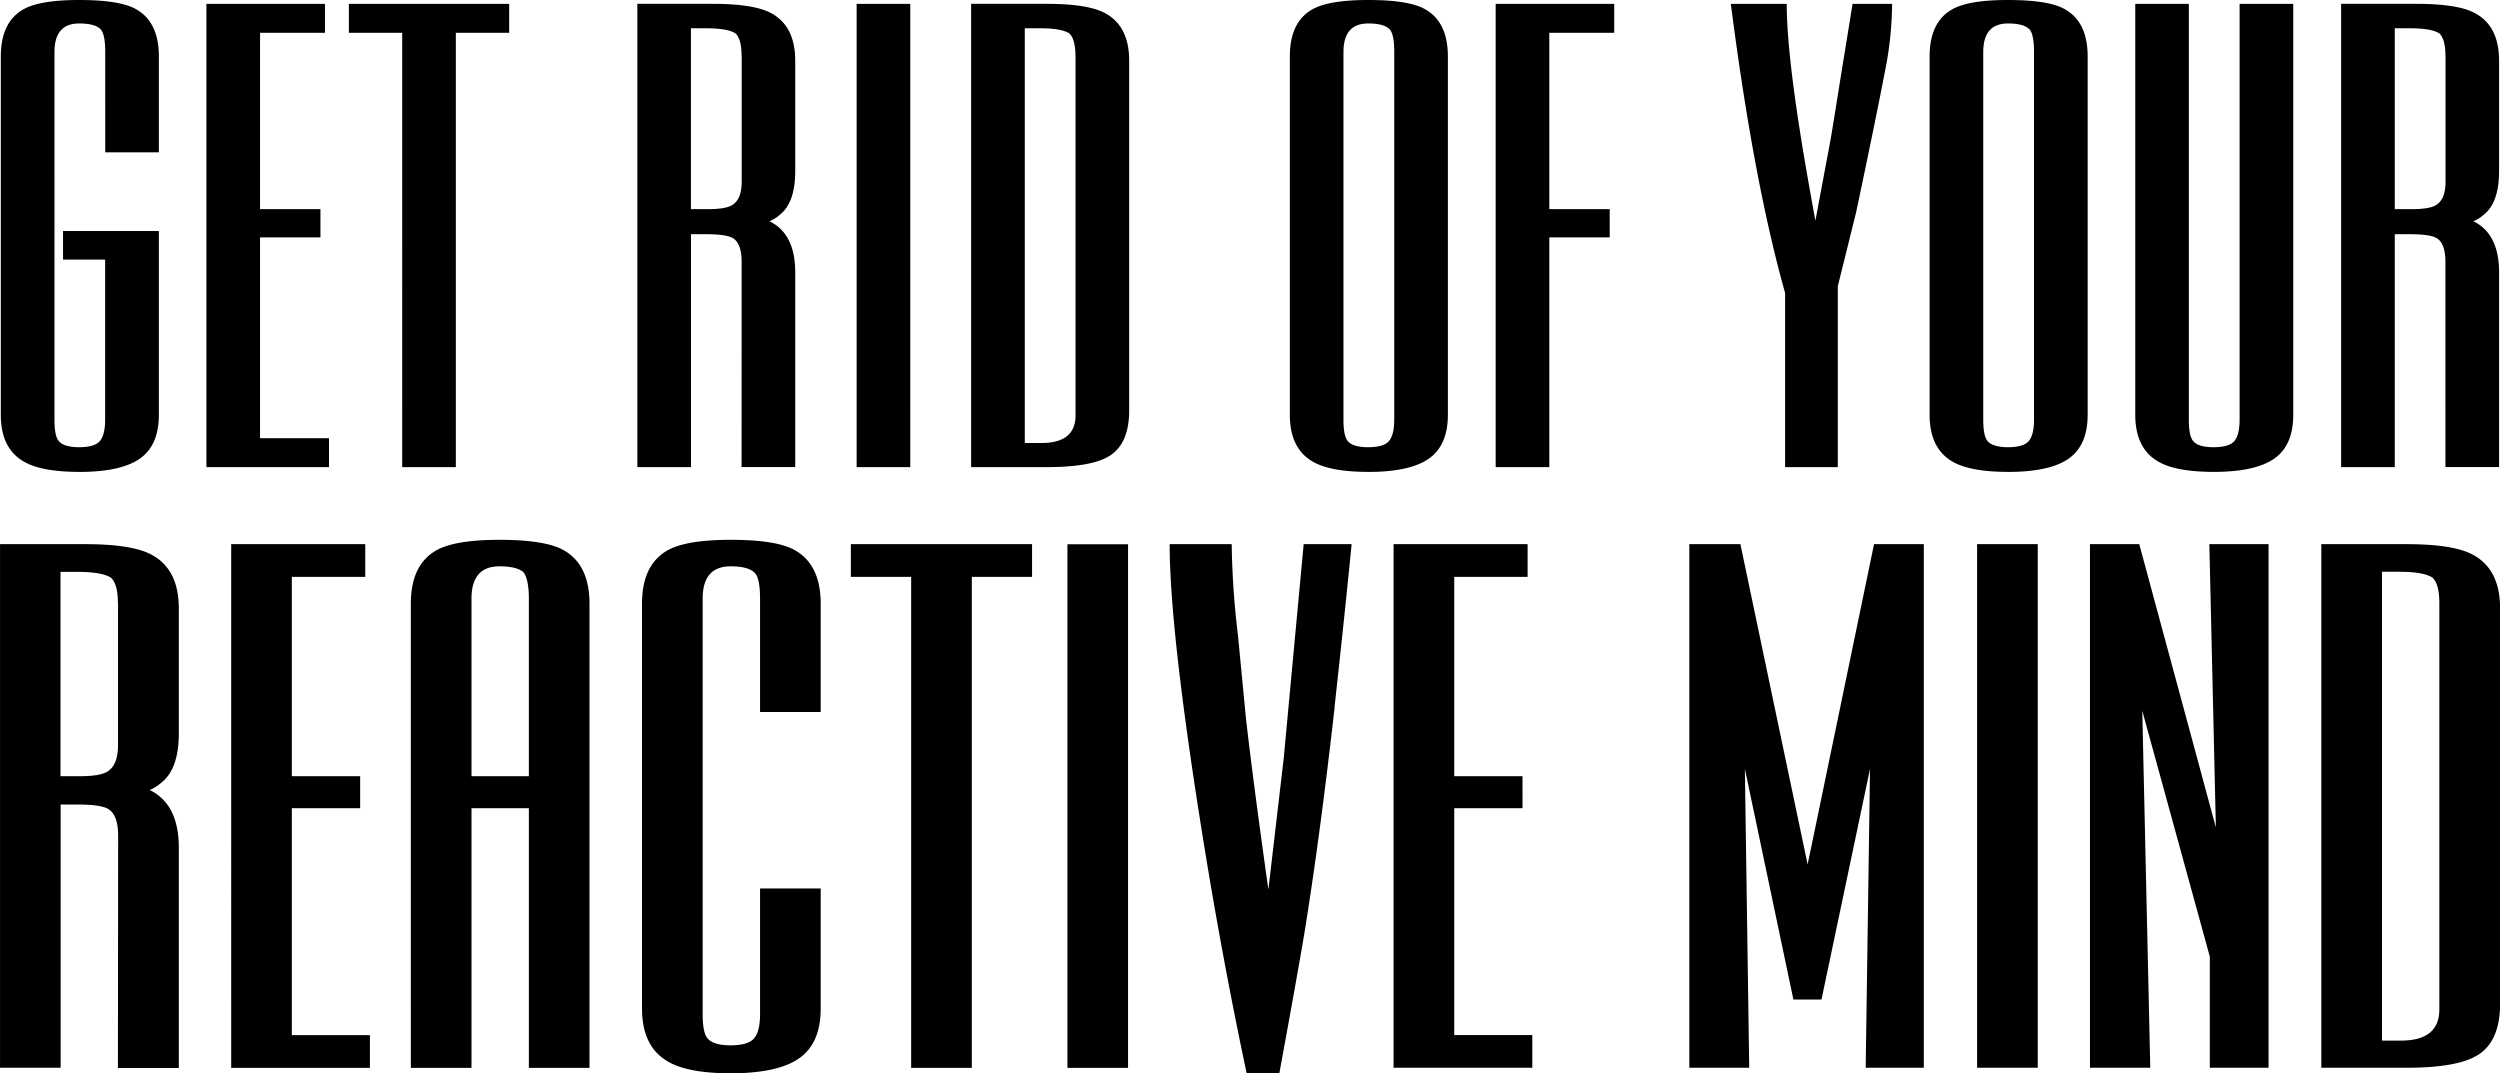 <svg id="Layer_1" data-name="Layer 1" xmlns="http://www.w3.org/2000/svg" viewBox="0 0 978.81 420.22">
  <title>get-rid-of-your-reactive-mind</title>
  <path d="M1006.05,287.46v159.1q0,12.24-15.07,12.23h-7.39V275.23h6.82q9.39,0,12.94,2.28,2.7,2.55,2.7,9.95m14.79,177.16q9-5.4,9-20.33V289.59q0-15.93-11.52-21.47-7.68-3.69-25.17-3.7H959.84v205h33.27q19.9,0,27.73-4.84m-104.66,4.84h23v-205H916l2.56,110.91-30-110.91H869.26v205h23.61l-3.13-139.77,26.44,96.25Zm-91.11,0h23.75v-205H825.07Zm-43.62,0h22.76v-205H784.72l-26,125.41L732.4,264.42h-20v205h23.45l-1.7-117,19,90.29h11l19-90.29Zm-184.84,0h54.32v-12.8H620.36V367.79h26.73V355.28H620.36V277.22h28.72v-12.8H596.61ZM573.5,328.12q4.13-37.53,6.68-63.7H561.41l-7.82,83.89-6,51.33q-6-42.51-8.82-67.39l-3.12-32.42a332.32,332.32,0,0,1-2.42-35.41H508.94q0,31.71,11.38,104.65,8.23,52.89,18.77,102.52h12.79q6.69-36.39,9.67-54,6.12-37.53,12-89.44M468.91,469.46h23.74v-205H468.91ZM431.48,277.22h23.59v-12.8H384.12v12.8h23.61V469.46h23.75ZM337.05,471.59q18.48,0,26.87-5.9t8.39-19.41V399.22H348.57v49.19c0,4.55-.79,7.73-2.35,9.53s-4.62,2.7-9.17,2.7q-7.11,0-9.24-3-1.71-2.28-1.71-9.25V285.75q0-12.64,10.95-12.65,7.54,0,9.81,3,1.71,2.43,1.71,9.67v44.36h23.74V287.74q0-15.78-10.8-21.33-7.26-3.69-24.46-3.69-16.77,0-24.17,3.84-10.53,5.54-10.52,21.18V446.28q0,14.94,10.23,20.76,7.83,4.54,24.46,4.55m-79-185.84v69.53H235.59V285.75q0-12.64,10.95-12.65c4.45,0,7.58.75,9.38,2.27,1.42,1.89,2.13,5.36,2.13,10.38m0,183.71h23.74V287.74q0-15.78-10.8-21.33-7.39-3.69-24.45-3.69-16.78,0-24.18,3.84-10.52,5.54-10.52,21.18V469.46h23.75V367.79h22.46Zm-116.54,0h54.31v-12.8H165.25V367.79H192V355.28H165.25V277.22H194v-12.8H141.51Zm-44.31-182v55.59q0,7.83-4.12,10.38-2.85,1.85-11,1.85h-7.4v-80h6.83q9.39,0,12.94,2.28,2.7,2.55,2.7,9.95m0,182H121V383.29q0-17.06-11.38-22.61a17.34,17.34,0,0,0,4.69-3q6.69-5.4,6.69-19.2V289.59q0-15.93-11.52-21.47-7.68-3.69-25.17-3.7H51v205H74.73V366.37h6.83q9.1,0,12,1.85,3.69,2.41,3.69,10.52Z" transform="translate(-50.99 -51.37)" style="fill: #000"/>
  <path d="M1008.48,73.26v49.18q0,6.91-3.65,9.18c-1.68,1.09-4.9,1.64-9.68,1.64H988.6V62.44h6q8.29,0,11.45,2c1.59,1.51,2.39,4.44,2.39,8.81m0,161h21V158q0-15.1-10.06-20a15.1,15.1,0,0,0,4.15-2.64q5.91-4.77,5.91-17V75.14q0-14.08-10.18-19-6.79-3.27-22.27-3.27H967.6V234.26h21V143.07h6q8.05,0,10.57,1.63,3.27,2.13,3.27,9.31Zm-90.78,1.88q16.35,0,23.78-5.22t7.41-17.16V52.88h-21V215.64c0,4-.69,6.83-2.07,8.43s-4.09,2.39-8.12,2.39q-6.29,0-8.17-2.64c-1-1.35-1.52-4.07-1.52-8.18V52.88H887V213.76q0,13.2,9.06,18.36,6.91,4,21.63,4M847.36,71.75V215.64c0,4-.7,6.83-2.08,8.43s-4.09,2.39-8.12,2.39-6.91-.88-8.17-2.64c-1-1.35-1.51-4.07-1.51-8.18V71.75q0-11.19,9.68-11.19c4.45,0,7.35.88,8.68,2.63q1.51,2.15,1.52,8.56m-10.2,164.39q16.37,0,23.78-5.22t7.42-17.16V73.51q0-14-9.56-18.87-6.42-3.27-21.64-3.27-14.83,0-21.38,3.4-9.3,4.9-9.3,18.74V213.76q0,13.2,9,18.36,6.93,4,21.63,4M788.9,79.8a137.09,137.09,0,0,0,2.89-26.92H776.32l-4.78,29.43q-2.77,17.49-3.78,23.4l-6,32.08q-4.15-22.78-5.92-34.22Q750.55,70,750.53,52.88H728.65q8.93,69.44,21.25,113.2v68.18h20.63V163.44l7.17-28.92q7.68-36.36,11.2-54.72M657.58,64.2H683V52.88H636.58V234.26h21V144.33h23.65V133.26H657.58Zm-60.71,7.55V215.64c0,4-.7,6.83-2.08,8.43s-4.09,2.39-8.11,2.39q-6.28,0-8.18-2.64c-1-1.35-1.51-4.07-1.51-8.18V71.75q0-11.19,9.69-11.19,6.66,0,8.68,2.63c1,1.43,1.51,4.28,1.51,8.56M586.68,236.14q16.35,0,23.77-5.22t7.42-17.16V73.51q0-14-9.56-18.87-6.4-3.27-21.63-3.27-14.85,0-21.39,3.4-9.3,4.9-9.3,18.74V213.76q0,13.2,9,18.36,6.93,4,21.64,4M472.09,73.26V214q0,10.81-13.33,10.82h-6.54V62.44h6q8.3,0,11.44,2c1.59,1.51,2.39,4.44,2.39,8.81M485.17,230q7.93-4.78,7.92-18V75.14q0-14.08-10.18-19-6.8-3.27-22.27-3.27H431.21V234.26h29.43q17.63,0,24.53-4.28m-98.79,4.28h21V52.88h-21Zm-45-161v49.18q0,6.91-3.65,9.18c-1.68,1.09-4.9,1.64-9.69,1.64h-6.53V62.44h6q8.3,0,11.44,2c1.59,1.51,2.39,4.44,2.39,8.81m0,161h21V158q0-15.1-10.06-20a15.1,15.1,0,0,0,4.15-2.64q5.91-4.77,5.91-17V75.14q0-14.08-10.18-19-6.8-3.27-22.27-3.27H300.53V234.26h21V143.07h6q8,0,10.56,1.63,3.27,2.13,3.27,9.31ZM229.46,64.2h20.89V52.88H187.58V64.2h20.88V234.26h21ZM131.8,234.26h48V222.94h-27V144.33h23.65V133.26H152.81V64.2h25.41V52.88H131.8ZM82,236.14q16.35,0,23.77-5.22t7.42-17.16V141.81H75.67V153H92.15v62.64c0,4-.69,6.83-2.08,8.43S86,226.46,82,226.46c-4.2,0-6.92-.88-8.18-2.64-1-1.35-1.5-4.07-1.5-8.18V71.75q0-11.19,9.68-11.19,6.67,0,8.68,2.63c1,1.43,1.51,4.28,1.51,8.56V111h21V73.51q0-14-9.56-18.87Q97.18,51.37,82,51.37q-14.85,0-21.38,3.4-9.31,4.9-9.31,18.74V213.76q0,13.2,9.06,18.36,6.92,4,21.63,4" transform="translate(-50.99 -51.37)" style="fill: #000"/>
  <rect width="978.81" height="420.22" style="fill: none"/>
</svg>
